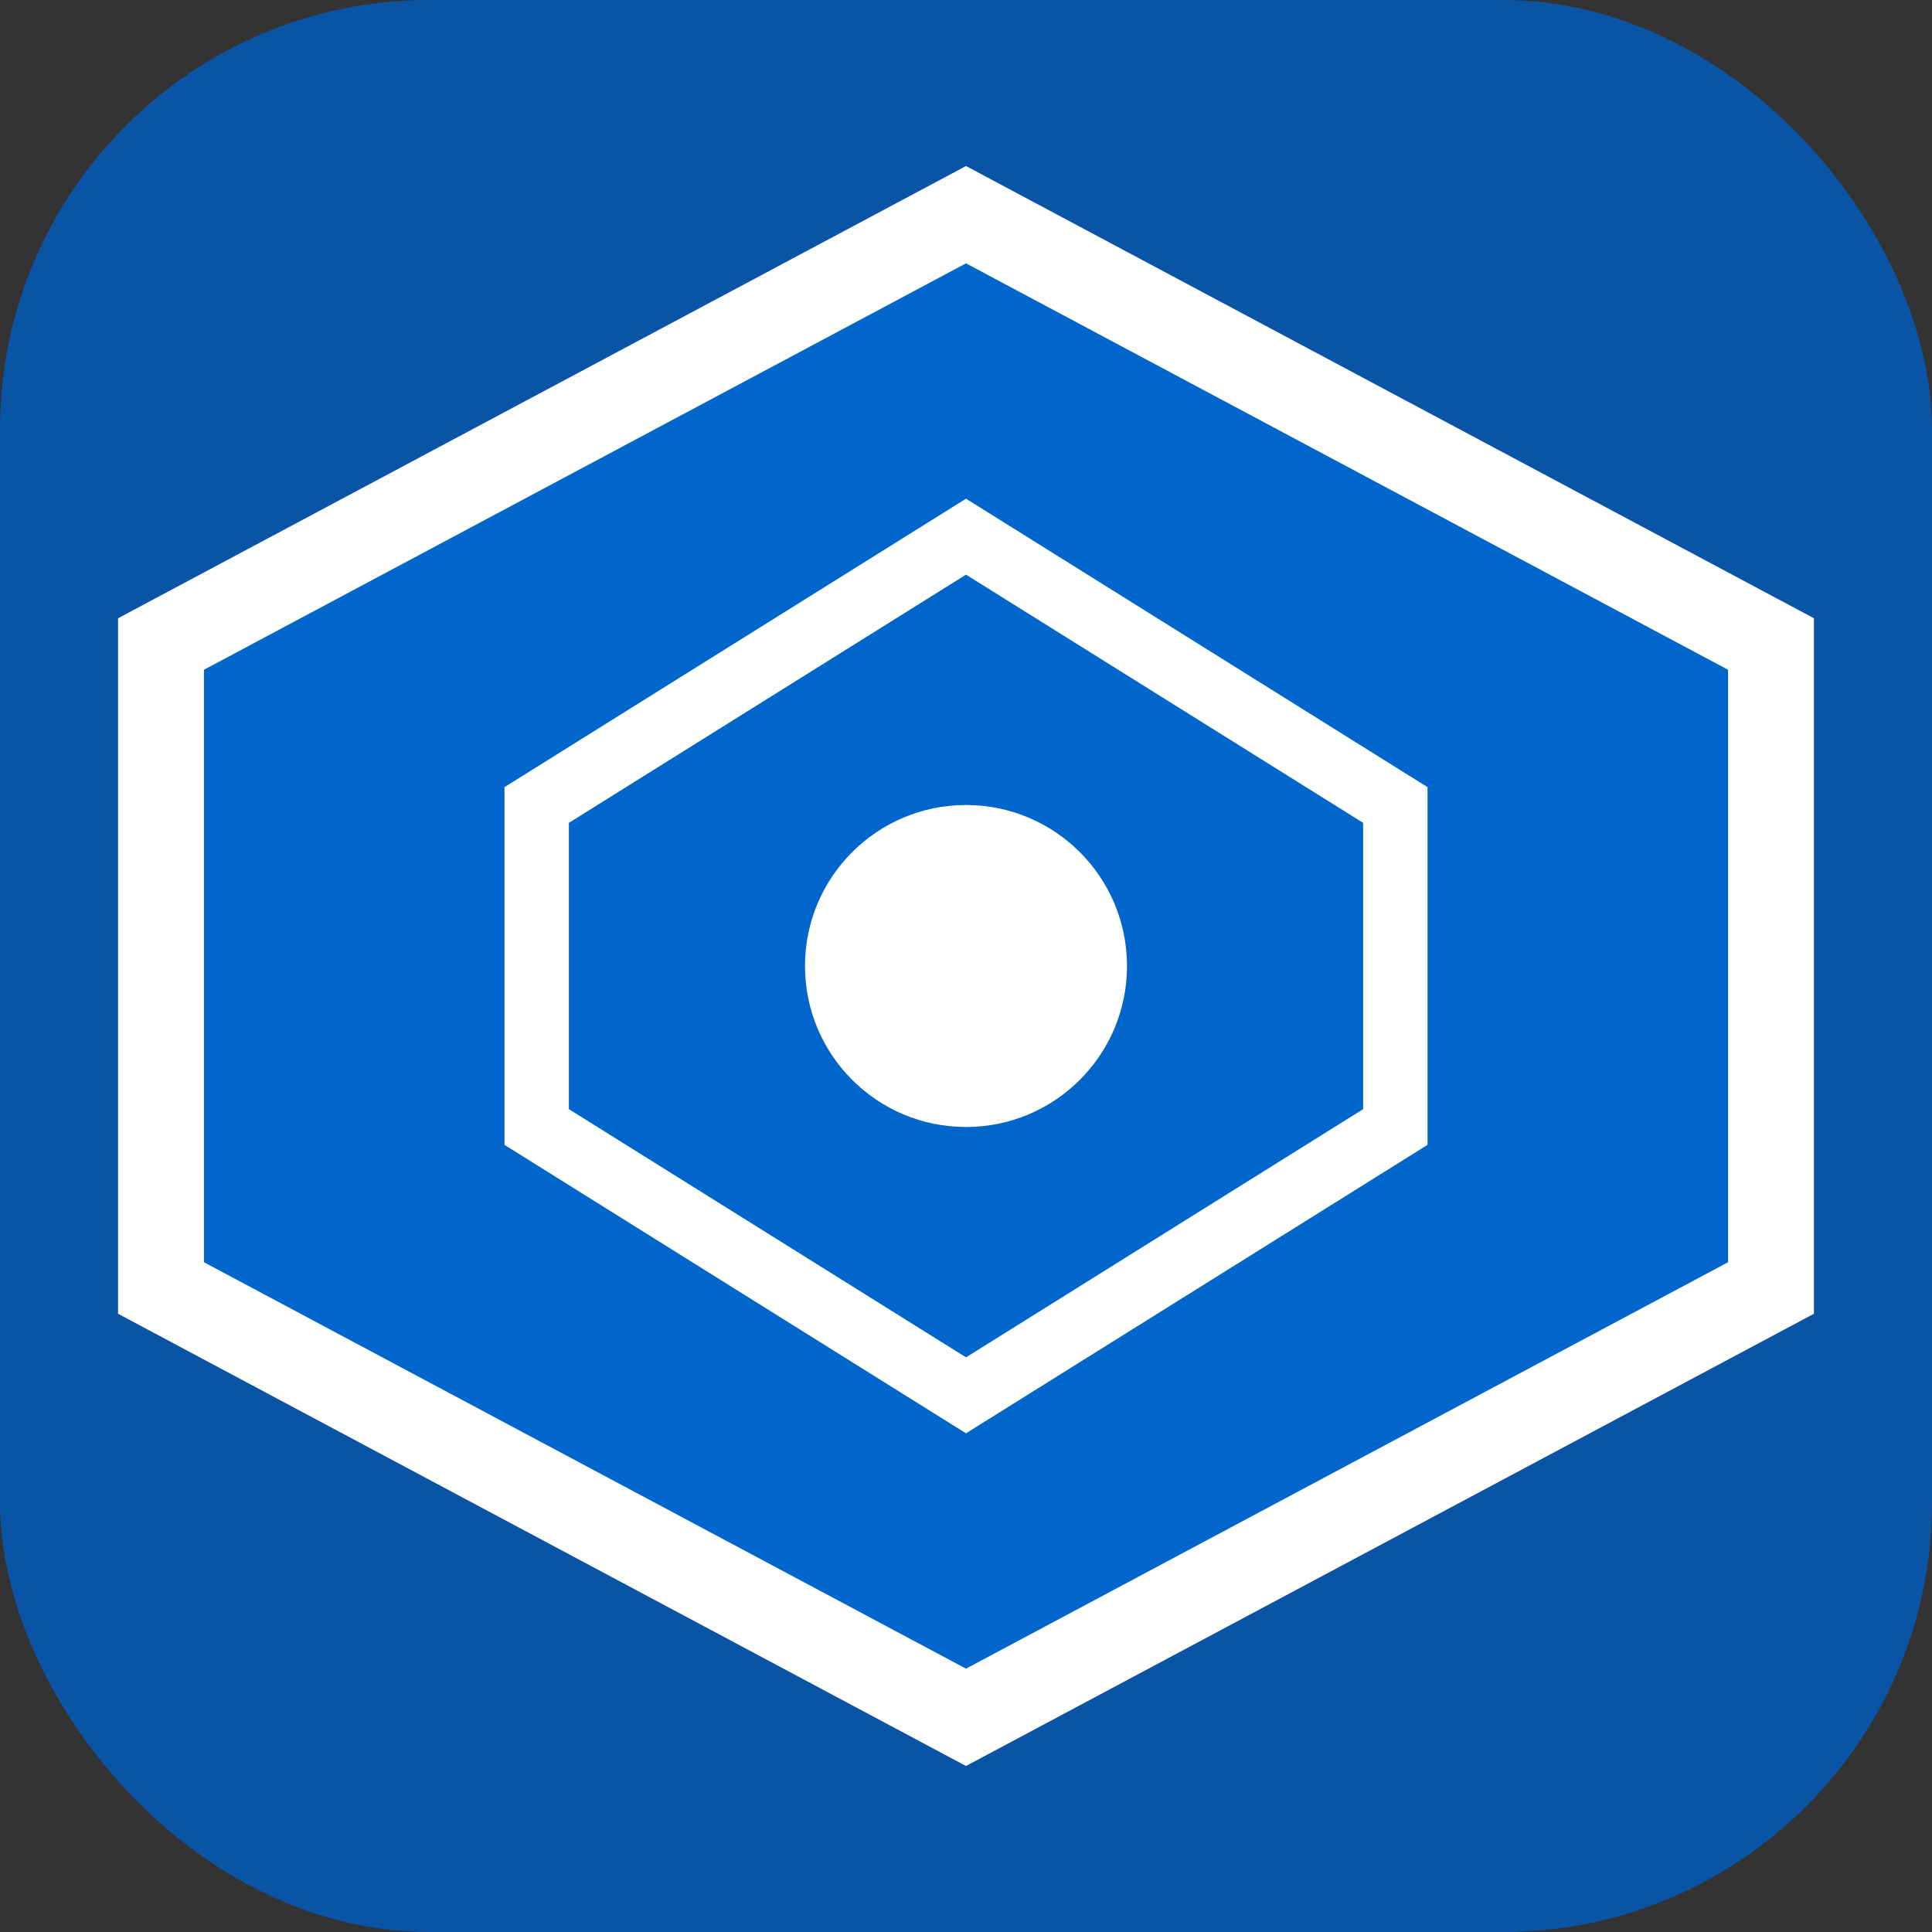 <svg xmlns="http://www.w3.org/2000/svg" width="180" height="180" viewBox="0 0 180 180" fill="none">
  <rect x="0" y="0" width="180" height="180" fill="#333333" stroke="none"/>
  <rect width="180" height="180" rx="40" fill="#0954a5"/>
  <path d="M90 20L165 60V120L90 160L15 120V60L90 20Z" fill="#0066CC" stroke="white" stroke-width="8"/>
  <path d="M90 50L130 75V105L90 130L50 105V75L90 50Z" fill="#0066CC" stroke="white" stroke-width="6"/>
  <circle cx="90" cy="90" r="15" fill="white"/>
</svg> 